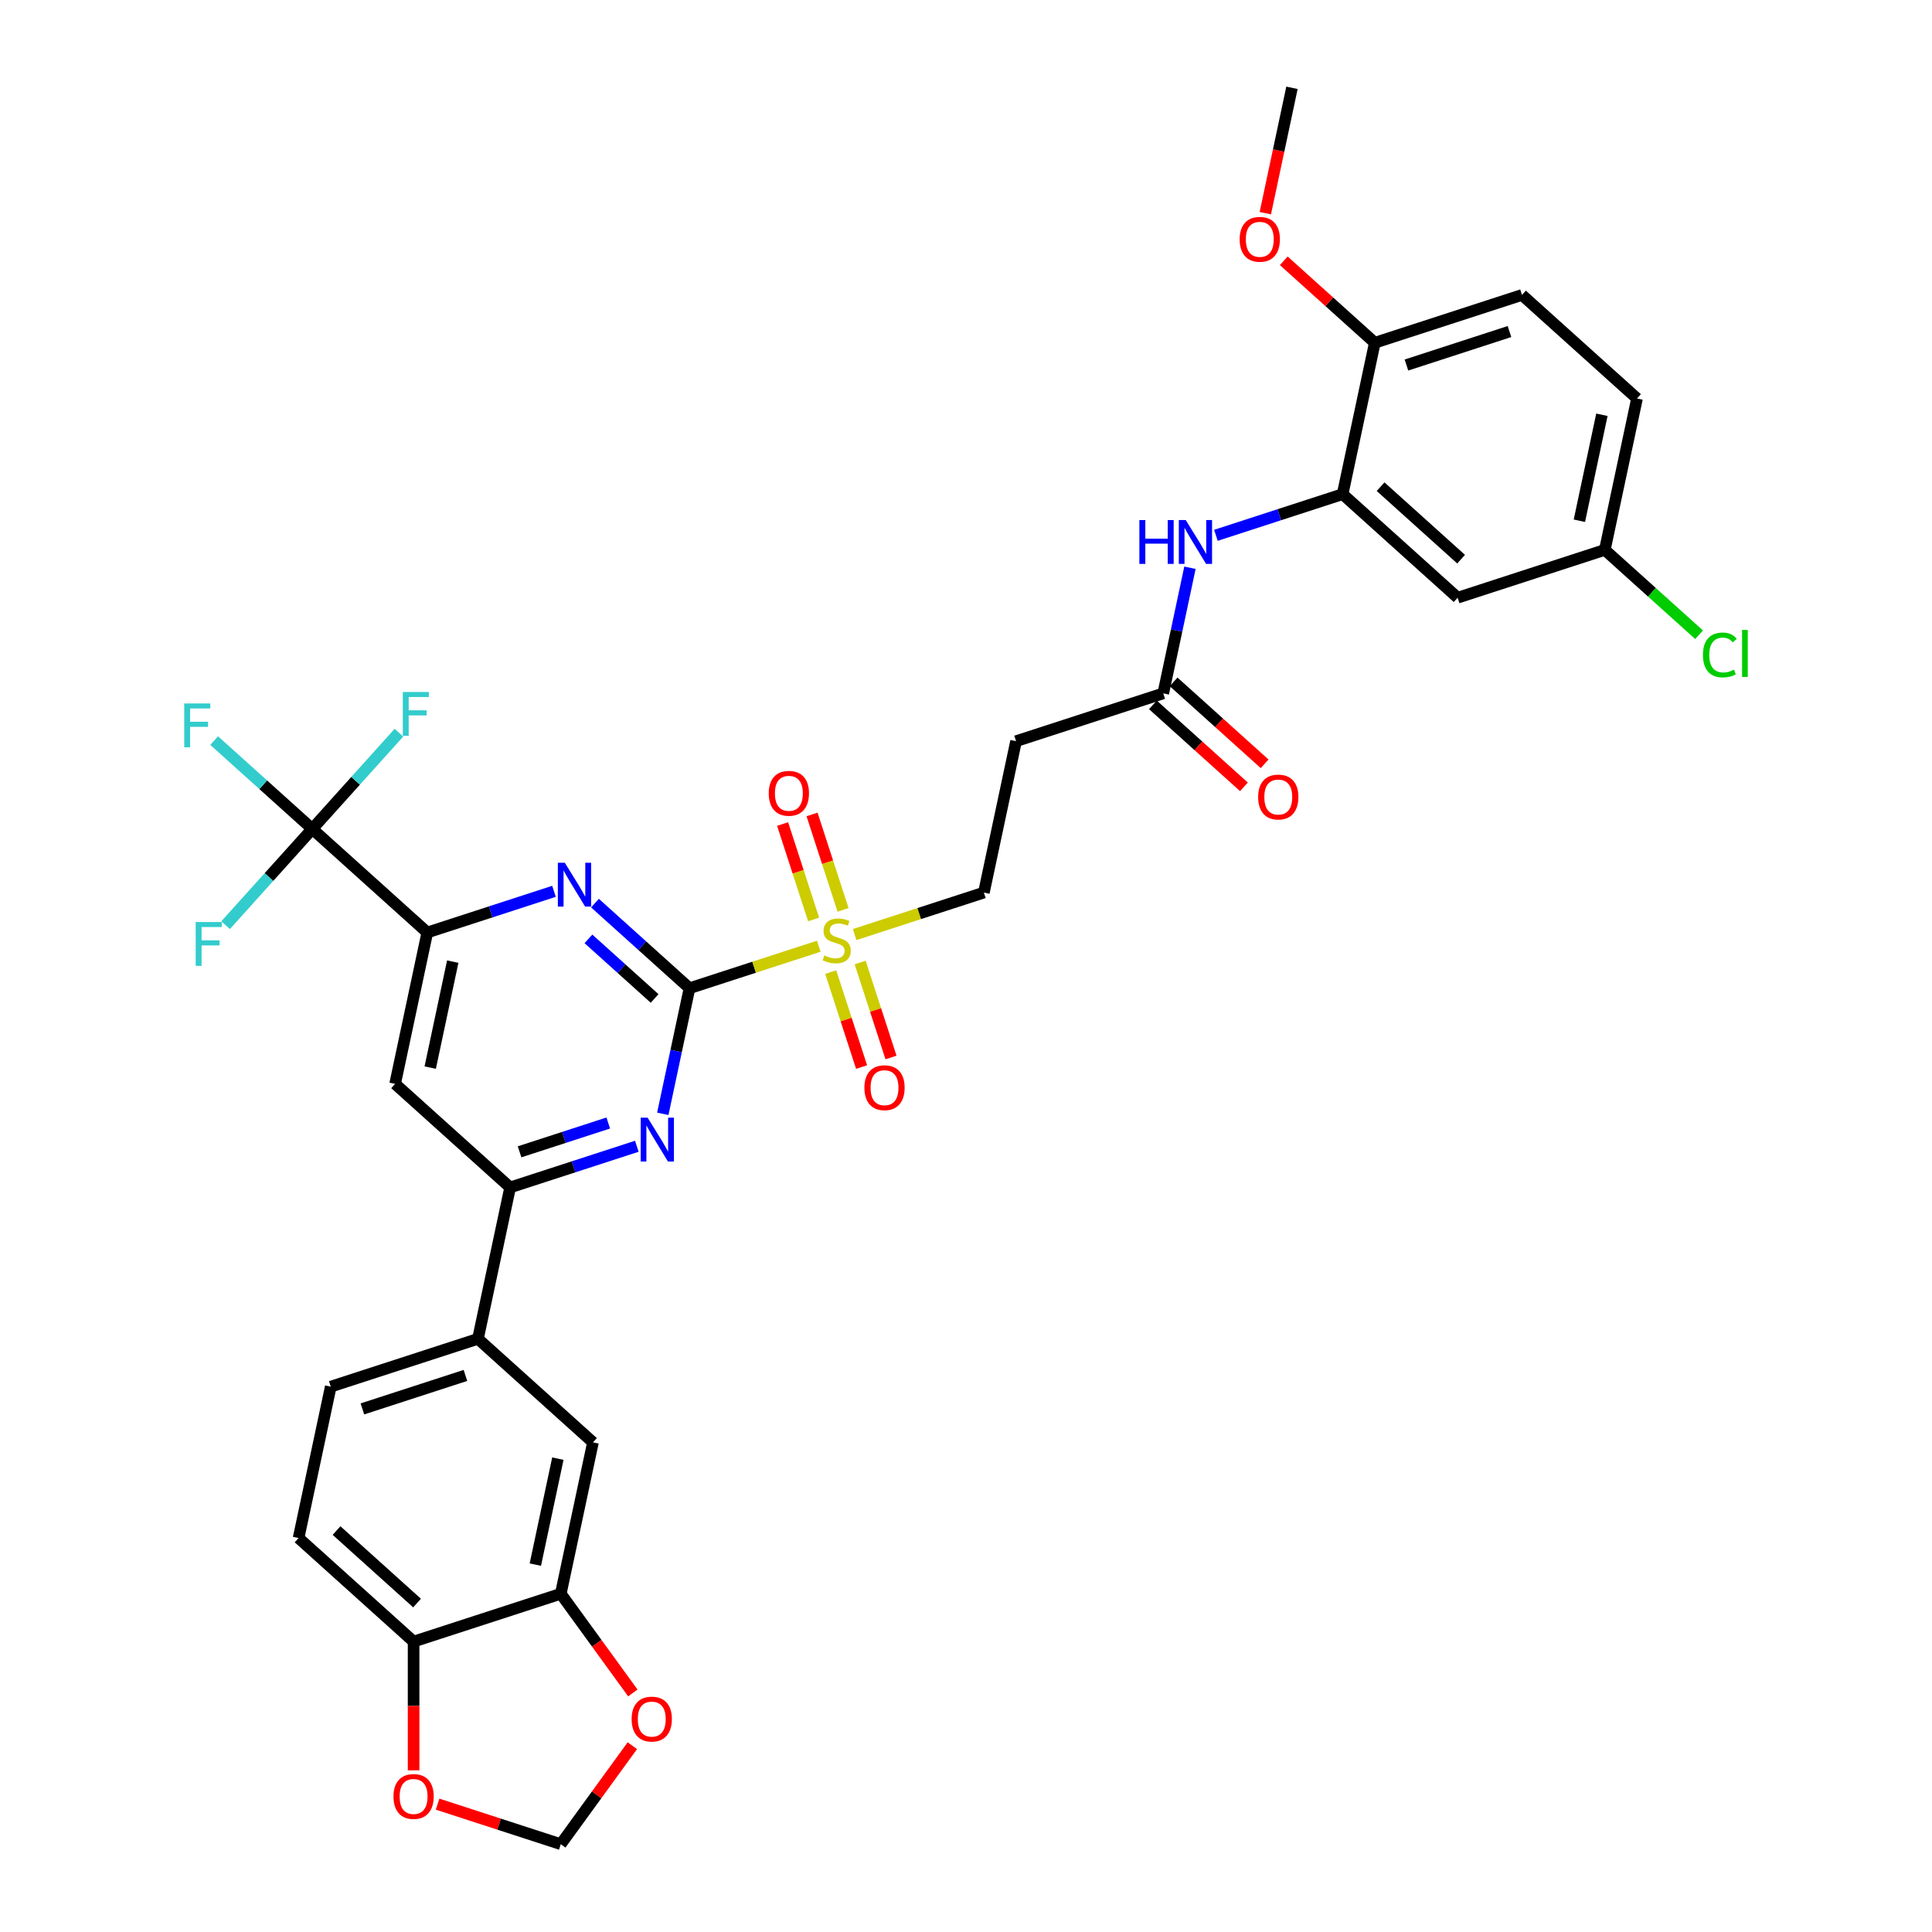 <?xml version='1.0' encoding='iso-8859-1'?>
<svg version='1.1' baseProfile='full'
              xmlns='http://www.w3.org/2000/svg'
                      xmlns:rdkit='http://www.rdkit.org/xml'
                      xmlns:xlink='http://www.w3.org/1999/xlink'
                  xml:space='preserve'
width='1000px' height='1000px' viewBox='0 0 1000 1000'>
<!-- END OF HEADER -->
<rect style='opacity:1.0;fill:#FFFFFF;stroke:none' width='1000' height='1000' x='0' y='0'> </rect>
<path class='bond-0' d='M 356.884,511.502 L 390.339,500.632' style='fill:none;fill-rule:evenodd;stroke:#000000;stroke-width:6px;stroke-linecap:butt;stroke-linejoin:miter;stroke-opacity:1' />
<path class='bond-0' d='M 390.339,500.632 L 423.794,489.762' style='fill:none;fill-rule:evenodd;stroke:#CCCC00;stroke-width:6px;stroke-linecap:butt;stroke-linejoin:miter;stroke-opacity:1' />
<path class='bond-1' d='M 356.884,511.502 L 332.422,489.476' style='fill:none;fill-rule:evenodd;stroke:#000000;stroke-width:6px;stroke-linecap:butt;stroke-linejoin:miter;stroke-opacity:1' />
<path class='bond-1' d='M 332.422,489.476 L 307.959,467.45' style='fill:none;fill-rule:evenodd;stroke:#0000FF;stroke-width:6px;stroke-linecap:butt;stroke-linejoin:miter;stroke-opacity:1' />
<path class='bond-1' d='M 338.825,516.8 L 321.701,501.382' style='fill:none;fill-rule:evenodd;stroke:#000000;stroke-width:6px;stroke-linecap:butt;stroke-linejoin:miter;stroke-opacity:1' />
<path class='bond-1' d='M 321.701,501.382 L 304.577,485.964' style='fill:none;fill-rule:evenodd;stroke:#0000FF;stroke-width:6px;stroke-linecap:butt;stroke-linejoin:miter;stroke-opacity:1' />
<path class='bond-2' d='M 356.884,511.502 L 349.975,544.007' style='fill:none;fill-rule:evenodd;stroke:#000000;stroke-width:6px;stroke-linecap:butt;stroke-linejoin:miter;stroke-opacity:1' />
<path class='bond-2' d='M 349.975,544.007 L 343.066,576.513' style='fill:none;fill-rule:evenodd;stroke:#0000FF;stroke-width:6px;stroke-linecap:butt;stroke-linejoin:miter;stroke-opacity:1' />
<path class='bond-12' d='M 442.347,483.733 L 475.802,472.863' style='fill:none;fill-rule:evenodd;stroke:#CCCC00;stroke-width:6px;stroke-linecap:butt;stroke-linejoin:miter;stroke-opacity:1' />
<path class='bond-12' d='M 475.802,472.863 L 509.257,461.993' style='fill:none;fill-rule:evenodd;stroke:#000000;stroke-width:6px;stroke-linecap:butt;stroke-linejoin:miter;stroke-opacity:1' />
<path class='bond-16' d='M 436.363,470.958 L 428.339,446.26' style='fill:none;fill-rule:evenodd;stroke:#CCCC00;stroke-width:6px;stroke-linecap:butt;stroke-linejoin:miter;stroke-opacity:1' />
<path class='bond-16' d='M 428.339,446.26 L 420.314,421.562' style='fill:none;fill-rule:evenodd;stroke:#FF0000;stroke-width:6px;stroke-linecap:butt;stroke-linejoin:miter;stroke-opacity:1' />
<path class='bond-16' d='M 421.126,475.909 L 413.101,451.211' style='fill:none;fill-rule:evenodd;stroke:#CCCC00;stroke-width:6px;stroke-linecap:butt;stroke-linejoin:miter;stroke-opacity:1' />
<path class='bond-16' d='M 413.101,451.211 L 405.076,426.513' style='fill:none;fill-rule:evenodd;stroke:#FF0000;stroke-width:6px;stroke-linecap:butt;stroke-linejoin:miter;stroke-opacity:1' />
<path class='bond-17' d='M 429.976,503.146 L 437.962,527.724' style='fill:none;fill-rule:evenodd;stroke:#CCCC00;stroke-width:6px;stroke-linecap:butt;stroke-linejoin:miter;stroke-opacity:1' />
<path class='bond-17' d='M 437.962,527.724 L 445.947,552.301' style='fill:none;fill-rule:evenodd;stroke:#FF0000;stroke-width:6px;stroke-linecap:butt;stroke-linejoin:miter;stroke-opacity:1' />
<path class='bond-17' d='M 445.213,498.195 L 453.199,522.773' style='fill:none;fill-rule:evenodd;stroke:#CCCC00;stroke-width:6px;stroke-linecap:butt;stroke-linejoin:miter;stroke-opacity:1' />
<path class='bond-17' d='M 453.199,522.773 L 461.185,547.351' style='fill:none;fill-rule:evenodd;stroke:#FF0000;stroke-width:6px;stroke-linecap:butt;stroke-linejoin:miter;stroke-opacity:1' />
<path class='bond-3' d='M 286.747,461.346 L 253.956,472' style='fill:none;fill-rule:evenodd;stroke:#0000FF;stroke-width:6px;stroke-linecap:butt;stroke-linejoin:miter;stroke-opacity:1' />
<path class='bond-3' d='M 253.956,472 L 221.166,482.654' style='fill:none;fill-rule:evenodd;stroke:#000000;stroke-width:6px;stroke-linecap:butt;stroke-linejoin:miter;stroke-opacity:1' />
<path class='bond-5' d='M 329.623,593.305 L 296.832,603.959' style='fill:none;fill-rule:evenodd;stroke:#0000FF;stroke-width:6px;stroke-linecap:butt;stroke-linejoin:miter;stroke-opacity:1' />
<path class='bond-5' d='M 296.832,603.959 L 264.042,614.613' style='fill:none;fill-rule:evenodd;stroke:#000000;stroke-width:6px;stroke-linecap:butt;stroke-linejoin:miter;stroke-opacity:1' />
<path class='bond-5' d='M 314.835,581.264 L 291.882,588.722' style='fill:none;fill-rule:evenodd;stroke:#0000FF;stroke-width:6px;stroke-linecap:butt;stroke-linejoin:miter;stroke-opacity:1' />
<path class='bond-5' d='M 291.882,588.722 L 268.928,596.18' style='fill:none;fill-rule:evenodd;stroke:#000000;stroke-width:6px;stroke-linecap:butt;stroke-linejoin:miter;stroke-opacity:1' />
<path class='bond-4' d='M 221.166,482.654 L 161.635,429.052' style='fill:none;fill-rule:evenodd;stroke:#000000;stroke-width:6px;stroke-linecap:butt;stroke-linejoin:miter;stroke-opacity:1' />
<path class='bond-35' d='M 221.166,482.654 L 204.511,561.011' style='fill:none;fill-rule:evenodd;stroke:#000000;stroke-width:6px;stroke-linecap:butt;stroke-linejoin:miter;stroke-opacity:1' />
<path class='bond-35' d='M 234.339,497.739 L 222.681,552.589' style='fill:none;fill-rule:evenodd;stroke:#000000;stroke-width:6px;stroke-linecap:butt;stroke-linejoin:miter;stroke-opacity:1' />
<path class='bond-26' d='M 161.635,429.052 L 136.243,406.189' style='fill:none;fill-rule:evenodd;stroke:#000000;stroke-width:6px;stroke-linecap:butt;stroke-linejoin:miter;stroke-opacity:1' />
<path class='bond-26' d='M 136.243,406.189 L 110.851,383.326' style='fill:none;fill-rule:evenodd;stroke:#33CCCC;stroke-width:6px;stroke-linecap:butt;stroke-linejoin:miter;stroke-opacity:1' />
<path class='bond-27' d='M 161.635,429.052 L 184.062,404.144' style='fill:none;fill-rule:evenodd;stroke:#000000;stroke-width:6px;stroke-linecap:butt;stroke-linejoin:miter;stroke-opacity:1' />
<path class='bond-27' d='M 184.062,404.144 L 206.489,379.236' style='fill:none;fill-rule:evenodd;stroke:#33CCCC;stroke-width:6px;stroke-linecap:butt;stroke-linejoin:miter;stroke-opacity:1' />
<path class='bond-28' d='M 161.635,429.052 L 139.208,453.96' style='fill:none;fill-rule:evenodd;stroke:#000000;stroke-width:6px;stroke-linecap:butt;stroke-linejoin:miter;stroke-opacity:1' />
<path class='bond-28' d='M 139.208,453.96 L 116.78,478.868' style='fill:none;fill-rule:evenodd;stroke:#33CCCC;stroke-width:6px;stroke-linecap:butt;stroke-linejoin:miter;stroke-opacity:1' />
<path class='bond-6' d='M 264.042,614.613 L 204.511,561.011' style='fill:none;fill-rule:evenodd;stroke:#000000;stroke-width:6px;stroke-linecap:butt;stroke-linejoin:miter;stroke-opacity:1' />
<path class='bond-9' d='M 264.042,614.613 L 247.387,692.97' style='fill:none;fill-rule:evenodd;stroke:#000000;stroke-width:6px;stroke-linecap:butt;stroke-linejoin:miter;stroke-opacity:1' />
<path class='bond-7' d='M 694.941,255.77 L 662.151,266.425' style='fill:none;fill-rule:evenodd;stroke:#000000;stroke-width:6px;stroke-linecap:butt;stroke-linejoin:miter;stroke-opacity:1' />
<path class='bond-7' d='M 662.151,266.425 L 629.361,277.079' style='fill:none;fill-rule:evenodd;stroke:#0000FF;stroke-width:6px;stroke-linecap:butt;stroke-linejoin:miter;stroke-opacity:1' />
<path class='bond-15' d='M 694.941,255.77 L 754.472,309.373' style='fill:none;fill-rule:evenodd;stroke:#000000;stroke-width:6px;stroke-linecap:butt;stroke-linejoin:miter;stroke-opacity:1' />
<path class='bond-15' d='M 714.591,251.904 L 756.263,289.426' style='fill:none;fill-rule:evenodd;stroke:#000000;stroke-width:6px;stroke-linecap:butt;stroke-linejoin:miter;stroke-opacity:1' />
<path class='bond-21' d='M 694.941,255.77 L 711.596,177.414' style='fill:none;fill-rule:evenodd;stroke:#000000;stroke-width:6px;stroke-linecap:butt;stroke-linejoin:miter;stroke-opacity:1' />
<path class='bond-8' d='M 615.918,293.871 L 609.008,326.376' style='fill:none;fill-rule:evenodd;stroke:#0000FF;stroke-width:6px;stroke-linecap:butt;stroke-linejoin:miter;stroke-opacity:1' />
<path class='bond-8' d='M 609.008,326.376 L 602.099,358.882' style='fill:none;fill-rule:evenodd;stroke:#000000;stroke-width:6px;stroke-linecap:butt;stroke-linejoin:miter;stroke-opacity:1' />
<path class='bond-13' d='M 247.387,692.97 L 306.918,746.572' style='fill:none;fill-rule:evenodd;stroke:#000000;stroke-width:6px;stroke-linecap:butt;stroke-linejoin:miter;stroke-opacity:1' />
<path class='bond-23' d='M 247.387,692.97 L 171.2,717.725' style='fill:none;fill-rule:evenodd;stroke:#000000;stroke-width:6px;stroke-linecap:butt;stroke-linejoin:miter;stroke-opacity:1' />
<path class='bond-23' d='M 240.91,711.921 L 187.579,729.249' style='fill:none;fill-rule:evenodd;stroke:#000000;stroke-width:6px;stroke-linecap:butt;stroke-linejoin:miter;stroke-opacity:1' />
<path class='bond-10' d='M 602.099,358.882 L 525.913,383.636' style='fill:none;fill-rule:evenodd;stroke:#000000;stroke-width:6px;stroke-linecap:butt;stroke-linejoin:miter;stroke-opacity:1' />
<path class='bond-24' d='M 596.739,364.835 L 620.296,386.046' style='fill:none;fill-rule:evenodd;stroke:#000000;stroke-width:6px;stroke-linecap:butt;stroke-linejoin:miter;stroke-opacity:1' />
<path class='bond-24' d='M 620.296,386.046 L 643.854,407.257' style='fill:none;fill-rule:evenodd;stroke:#FF0000;stroke-width:6px;stroke-linecap:butt;stroke-linejoin:miter;stroke-opacity:1' />
<path class='bond-24' d='M 607.459,352.929 L 631.017,374.14' style='fill:none;fill-rule:evenodd;stroke:#000000;stroke-width:6px;stroke-linecap:butt;stroke-linejoin:miter;stroke-opacity:1' />
<path class='bond-24' d='M 631.017,374.14 L 654.574,395.351' style='fill:none;fill-rule:evenodd;stroke:#FF0000;stroke-width:6px;stroke-linecap:butt;stroke-linejoin:miter;stroke-opacity:1' />
<path class='bond-11' d='M 290.263,824.929 L 306.918,746.572' style='fill:none;fill-rule:evenodd;stroke:#000000;stroke-width:6px;stroke-linecap:butt;stroke-linejoin:miter;stroke-opacity:1' />
<path class='bond-11' d='M 277.09,809.845 L 288.749,754.995' style='fill:none;fill-rule:evenodd;stroke:#000000;stroke-width:6px;stroke-linecap:butt;stroke-linejoin:miter;stroke-opacity:1' />
<path class='bond-19' d='M 290.263,824.929 L 308.911,850.596' style='fill:none;fill-rule:evenodd;stroke:#000000;stroke-width:6px;stroke-linecap:butt;stroke-linejoin:miter;stroke-opacity:1' />
<path class='bond-19' d='M 308.911,850.596 L 327.56,876.263' style='fill:none;fill-rule:evenodd;stroke:#FF0000;stroke-width:6px;stroke-linecap:butt;stroke-linejoin:miter;stroke-opacity:1' />
<path class='bond-36' d='M 290.263,824.929 L 214.077,849.684' style='fill:none;fill-rule:evenodd;stroke:#000000;stroke-width:6px;stroke-linecap:butt;stroke-linejoin:miter;stroke-opacity:1' />
<path class='bond-14' d='M 509.257,461.993 L 525.913,383.636' style='fill:none;fill-rule:evenodd;stroke:#000000;stroke-width:6px;stroke-linecap:butt;stroke-linejoin:miter;stroke-opacity:1' />
<path class='bond-30' d='M 754.472,309.373 L 830.659,284.618' style='fill:none;fill-rule:evenodd;stroke:#000000;stroke-width:6px;stroke-linecap:butt;stroke-linejoin:miter;stroke-opacity:1' />
<path class='bond-18' d='M 214.077,849.684 L 154.545,796.081' style='fill:none;fill-rule:evenodd;stroke:#000000;stroke-width:6px;stroke-linecap:butt;stroke-linejoin:miter;stroke-opacity:1' />
<path class='bond-18' d='M 215.867,829.737 L 174.195,792.215' style='fill:none;fill-rule:evenodd;stroke:#000000;stroke-width:6px;stroke-linecap:butt;stroke-linejoin:miter;stroke-opacity:1' />
<path class='bond-20' d='M 214.077,849.684 L 214.077,883' style='fill:none;fill-rule:evenodd;stroke:#000000;stroke-width:6px;stroke-linecap:butt;stroke-linejoin:miter;stroke-opacity:1' />
<path class='bond-20' d='M 214.077,883 L 214.077,916.317' style='fill:none;fill-rule:evenodd;stroke:#FF0000;stroke-width:6px;stroke-linecap:butt;stroke-linejoin:miter;stroke-opacity:1' />
<path class='bond-22' d='M 327.303,903.564 L 308.783,929.055' style='fill:none;fill-rule:evenodd;stroke:#FF0000;stroke-width:6px;stroke-linecap:butt;stroke-linejoin:miter;stroke-opacity:1' />
<path class='bond-22' d='M 308.783,929.055 L 290.263,954.545' style='fill:none;fill-rule:evenodd;stroke:#000000;stroke-width:6px;stroke-linecap:butt;stroke-linejoin:miter;stroke-opacity:1' />
<path class='bond-37' d='M 226.493,933.825 L 258.378,944.185' style='fill:none;fill-rule:evenodd;stroke:#FF0000;stroke-width:6px;stroke-linecap:butt;stroke-linejoin:miter;stroke-opacity:1' />
<path class='bond-37' d='M 258.378,944.185 L 290.263,954.545' style='fill:none;fill-rule:evenodd;stroke:#000000;stroke-width:6px;stroke-linecap:butt;stroke-linejoin:miter;stroke-opacity:1' />
<path class='bond-29' d='M 711.596,177.414 L 787.783,152.659' style='fill:none;fill-rule:evenodd;stroke:#000000;stroke-width:6px;stroke-linecap:butt;stroke-linejoin:miter;stroke-opacity:1' />
<path class='bond-29' d='M 727.975,188.938 L 781.306,171.61' style='fill:none;fill-rule:evenodd;stroke:#000000;stroke-width:6px;stroke-linecap:butt;stroke-linejoin:miter;stroke-opacity:1' />
<path class='bond-33' d='M 711.596,177.414 L 688.039,156.202' style='fill:none;fill-rule:evenodd;stroke:#000000;stroke-width:6px;stroke-linecap:butt;stroke-linejoin:miter;stroke-opacity:1' />
<path class='bond-33' d='M 688.039,156.202 L 664.481,134.991' style='fill:none;fill-rule:evenodd;stroke:#FF0000;stroke-width:6px;stroke-linecap:butt;stroke-linejoin:miter;stroke-opacity:1' />
<path class='bond-25' d='M 171.2,717.725 L 154.545,796.081' style='fill:none;fill-rule:evenodd;stroke:#000000;stroke-width:6px;stroke-linecap:butt;stroke-linejoin:miter;stroke-opacity:1' />
<path class='bond-31' d='M 787.783,152.659 L 847.314,206.261' style='fill:none;fill-rule:evenodd;stroke:#000000;stroke-width:6px;stroke-linecap:butt;stroke-linejoin:miter;stroke-opacity:1' />
<path class='bond-32' d='M 830.659,284.618 L 855.049,306.579' style='fill:none;fill-rule:evenodd;stroke:#000000;stroke-width:6px;stroke-linecap:butt;stroke-linejoin:miter;stroke-opacity:1' />
<path class='bond-32' d='M 855.049,306.579 L 879.44,328.541' style='fill:none;fill-rule:evenodd;stroke:#00CC00;stroke-width:6px;stroke-linecap:butt;stroke-linejoin:miter;stroke-opacity:1' />
<path class='bond-38' d='M 830.659,284.618 L 847.314,206.261' style='fill:none;fill-rule:evenodd;stroke:#000000;stroke-width:6px;stroke-linecap:butt;stroke-linejoin:miter;stroke-opacity:1' />
<path class='bond-38' d='M 817.486,269.534 L 829.144,214.684' style='fill:none;fill-rule:evenodd;stroke:#000000;stroke-width:6px;stroke-linecap:butt;stroke-linejoin:miter;stroke-opacity:1' />
<path class='bond-34' d='M 654.929,110.337 L 661.824,77.896' style='fill:none;fill-rule:evenodd;stroke:#FF0000;stroke-width:6px;stroke-linecap:butt;stroke-linejoin:miter;stroke-opacity:1' />
<path class='bond-34' d='M 661.824,77.896 L 668.72,45.455' style='fill:none;fill-rule:evenodd;stroke:#000000;stroke-width:6px;stroke-linecap:butt;stroke-linejoin:miter;stroke-opacity:1' />
<path  class='atom-1' d='M 426.662 494.534
Q 426.918 494.63, 427.976 495.079
Q 429.033 495.527, 430.187 495.816
Q 431.372 496.072, 432.526 496.072
Q 434.673 496.072, 435.922 495.047
Q 437.172 493.989, 437.172 492.163
Q 437.172 490.913, 436.531 490.144
Q 435.922 489.375, 434.961 488.958
Q 434 488.542, 432.398 488.061
Q 430.379 487.452, 429.161 486.876
Q 427.976 486.299, 427.111 485.081
Q 426.278 483.864, 426.278 481.813
Q 426.278 478.961, 428.2 477.199
Q 430.155 475.436, 434 475.436
Q 436.627 475.436, 439.607 476.686
L 438.87 479.153
Q 436.147 478.032, 434.096 478.032
Q 431.885 478.032, 430.667 478.961
Q 429.45 479.858, 429.482 481.428
Q 429.482 482.646, 430.091 483.383
Q 430.732 484.12, 431.629 484.537
Q 432.558 484.953, 434.096 485.434
Q 436.147 486.075, 437.364 486.715
Q 438.582 487.356, 439.447 488.67
Q 440.344 489.952, 440.344 492.163
Q 440.344 495.303, 438.23 497.001
Q 436.147 498.667, 432.654 498.667
Q 430.635 498.667, 429.097 498.219
Q 427.591 497.802, 425.797 497.065
L 426.662 494.534
' fill='#CCCC00'/>
<path  class='atom-2' d='M 292.338 446.557
L 299.772 458.573
Q 300.509 459.758, 301.695 461.905
Q 302.88 464.052, 302.944 464.18
L 302.944 446.557
L 305.956 446.557
L 305.956 469.243
L 302.848 469.243
L 294.869 456.105
Q 293.94 454.567, 292.947 452.805
Q 291.986 451.043, 291.697 450.498
L 291.697 469.243
L 288.749 469.243
L 288.749 446.557
L 292.338 446.557
' fill='#0000FF'/>
<path  class='atom-3' d='M 335.214 578.516
L 342.648 590.532
Q 343.385 591.717, 344.571 593.864
Q 345.756 596.011, 345.82 596.139
L 345.82 578.516
L 348.832 578.516
L 348.832 601.202
L 345.724 601.202
L 337.746 588.064
Q 336.816 586.526, 335.823 584.764
Q 334.862 583.002, 334.573 582.457
L 334.573 601.202
L 331.625 601.202
L 331.625 578.516
L 335.214 578.516
' fill='#0000FF'/>
<path  class='atom-9' d='M 589.739 269.182
L 592.816 269.182
L 592.816 278.827
L 604.415 278.827
L 604.415 269.182
L 607.491 269.182
L 607.491 291.868
L 604.415 291.868
L 604.415 281.39
L 592.816 281.39
L 592.816 291.868
L 589.739 291.868
L 589.739 269.182
' fill='#0000FF'/>
<path  class='atom-9' d='M 613.74 269.182
L 621.174 281.198
Q 621.911 282.383, 623.096 284.53
Q 624.282 286.677, 624.346 286.805
L 624.346 269.182
L 627.358 269.182
L 627.358 291.868
L 624.25 291.868
L 616.271 278.73
Q 615.342 277.192, 614.348 275.43
Q 613.387 273.668, 613.099 273.123
L 613.099 291.868
L 610.151 291.868
L 610.151 269.182
L 613.74 269.182
' fill='#0000FF'/>
<path  class='atom-17' d='M 397.902 410.625
Q 397.902 405.178, 400.594 402.134
Q 403.285 399.09, 408.316 399.09
Q 413.347 399.09, 416.039 402.134
Q 418.73 405.178, 418.73 410.625
Q 418.73 416.136, 416.006 419.277
Q 413.283 422.385, 408.316 422.385
Q 403.317 422.385, 400.594 419.277
Q 397.902 416.168, 397.902 410.625
M 408.316 419.821
Q 411.777 419.821, 413.635 417.514
Q 415.526 415.175, 415.526 410.625
Q 415.526 406.171, 413.635 403.928
Q 411.777 401.653, 408.316 401.653
Q 404.856 401.653, 402.965 403.896
Q 401.106 406.139, 401.106 410.625
Q 401.106 415.207, 402.965 417.514
Q 404.856 419.821, 408.316 419.821
' fill='#FF0000'/>
<path  class='atom-18' d='M 447.411 562.998
Q 447.411 557.551, 450.103 554.507
Q 452.794 551.463, 457.825 551.463
Q 462.856 551.463, 465.548 554.507
Q 468.239 557.551, 468.239 562.998
Q 468.239 568.51, 465.515 571.65
Q 462.792 574.758, 457.825 574.758
Q 452.827 574.758, 450.103 571.65
Q 447.411 568.542, 447.411 562.998
M 457.825 572.194
Q 461.286 572.194, 463.144 569.887
Q 465.035 567.548, 465.035 562.998
Q 465.035 558.544, 463.144 556.301
Q 461.286 554.026, 457.825 554.026
Q 454.365 554.026, 452.474 556.269
Q 450.616 558.512, 450.616 562.998
Q 450.616 567.58, 452.474 569.887
Q 454.365 572.194, 457.825 572.194
' fill='#FF0000'/>
<path  class='atom-20' d='M 326.935 889.801
Q 326.935 884.354, 329.627 881.31
Q 332.318 878.266, 337.349 878.266
Q 342.38 878.266, 345.071 881.31
Q 347.763 884.354, 347.763 889.801
Q 347.763 895.313, 345.039 898.453
Q 342.316 901.561, 337.349 901.561
Q 332.35 901.561, 329.627 898.453
Q 326.935 895.345, 326.935 889.801
M 337.349 898.998
Q 340.81 898.998, 342.668 896.691
Q 344.559 894.351, 344.559 889.801
Q 344.559 885.347, 342.668 883.104
Q 340.81 880.829, 337.349 880.829
Q 333.888 880.829, 331.998 883.072
Q 330.139 885.315, 330.139 889.801
Q 330.139 894.384, 331.998 896.691
Q 333.888 898.998, 337.349 898.998
' fill='#FF0000'/>
<path  class='atom-21' d='M 203.663 929.855
Q 203.663 924.408, 206.354 921.364
Q 209.046 918.32, 214.077 918.32
Q 219.107 918.32, 221.799 921.364
Q 224.49 924.408, 224.49 929.855
Q 224.49 935.366, 221.767 938.507
Q 219.043 941.615, 214.077 941.615
Q 209.078 941.615, 206.354 938.507
Q 203.663 935.398, 203.663 929.855
M 214.077 939.051
Q 217.537 939.051, 219.396 936.744
Q 221.286 934.405, 221.286 929.855
Q 221.286 925.401, 219.396 923.158
Q 217.537 920.883, 214.077 920.883
Q 210.616 920.883, 208.725 923.126
Q 206.867 925.369, 206.867 929.855
Q 206.867 934.437, 208.725 936.744
Q 210.616 939.051, 214.077 939.051
' fill='#FF0000'/>
<path  class='atom-25' d='M 651.216 412.548
Q 651.216 407.101, 653.908 404.057
Q 656.6 401.013, 661.63 401.013
Q 666.661 401.013, 669.353 404.057
Q 672.044 407.101, 672.044 412.548
Q 672.044 418.059, 669.321 421.2
Q 666.597 424.308, 661.63 424.308
Q 656.632 424.308, 653.908 421.2
Q 651.216 418.091, 651.216 412.548
M 661.63 421.744
Q 665.091 421.744, 666.95 419.437
Q 668.84 417.098, 668.84 412.548
Q 668.84 408.094, 666.95 405.851
Q 665.091 403.576, 661.63 403.576
Q 658.17 403.576, 656.279 405.819
Q 654.421 408.062, 654.421 412.548
Q 654.421 417.13, 656.279 419.437
Q 658.17 421.744, 661.63 421.744
' fill='#FF0000'/>
<path  class='atom-27' d='M 95.359 364.107
L 108.849 364.107
L 108.849 366.702
L 98.403 366.702
L 98.403 373.591
L 107.695 373.591
L 107.695 376.219
L 98.403 376.219
L 98.403 386.793
L 95.359 386.793
L 95.359 364.107
' fill='#33CCCC'/>
<path  class='atom-28' d='M 208.492 358.177
L 221.982 358.177
L 221.982 360.773
L 211.536 360.773
L 211.536 367.662
L 220.829 367.662
L 220.829 370.29
L 211.536 370.29
L 211.536 380.864
L 208.492 380.864
L 208.492 358.177
' fill='#33CCCC'/>
<path  class='atom-29' d='M 101.288 477.24
L 114.778 477.24
L 114.778 479.836
L 104.332 479.836
L 104.332 486.725
L 113.624 486.725
L 113.624 489.352
L 104.332 489.352
L 104.332 499.927
L 101.288 499.927
L 101.288 477.24
' fill='#33CCCC'/>
<path  class='atom-33' d='M 881.442 339.005
Q 881.442 333.366, 884.07 330.418
Q 886.73 327.438, 891.76 327.438
Q 896.439 327.438, 898.938 330.738
L 896.823 332.469
Q 894.997 330.065, 891.76 330.065
Q 888.332 330.065, 886.505 332.373
Q 884.711 334.648, 884.711 339.005
Q 884.711 343.491, 886.569 345.798
Q 888.46 348.106, 892.113 348.106
Q 894.612 348.106, 897.528 346.6
L 898.425 349.003
Q 897.24 349.772, 895.445 350.22
Q 893.651 350.669, 891.664 350.669
Q 886.73 350.669, 884.07 347.657
Q 881.442 344.645, 881.442 339.005
' fill='#00CC00'/>
<path  class='atom-33' d='M 901.694 326.06
L 904.642 326.06
L 904.642 350.381
L 901.694 350.381
L 901.694 326.06
' fill='#00CC00'/>
<path  class='atom-34' d='M 641.651 123.875
Q 641.651 118.428, 644.342 115.384
Q 647.034 112.34, 652.065 112.34
Q 657.096 112.34, 659.787 115.384
Q 662.479 118.428, 662.479 123.875
Q 662.479 129.387, 659.755 132.527
Q 657.031 135.635, 652.065 135.635
Q 647.066 135.635, 644.342 132.527
Q 641.651 129.419, 641.651 123.875
M 652.065 133.072
Q 655.525 133.072, 657.384 130.765
Q 659.274 128.426, 659.274 123.875
Q 659.274 119.421, 657.384 117.178
Q 655.525 114.903, 652.065 114.903
Q 648.604 114.903, 646.714 117.146
Q 644.855 119.389, 644.855 123.875
Q 644.855 128.458, 646.714 130.765
Q 648.604 133.072, 652.065 133.072
' fill='#FF0000'/>
</svg>
